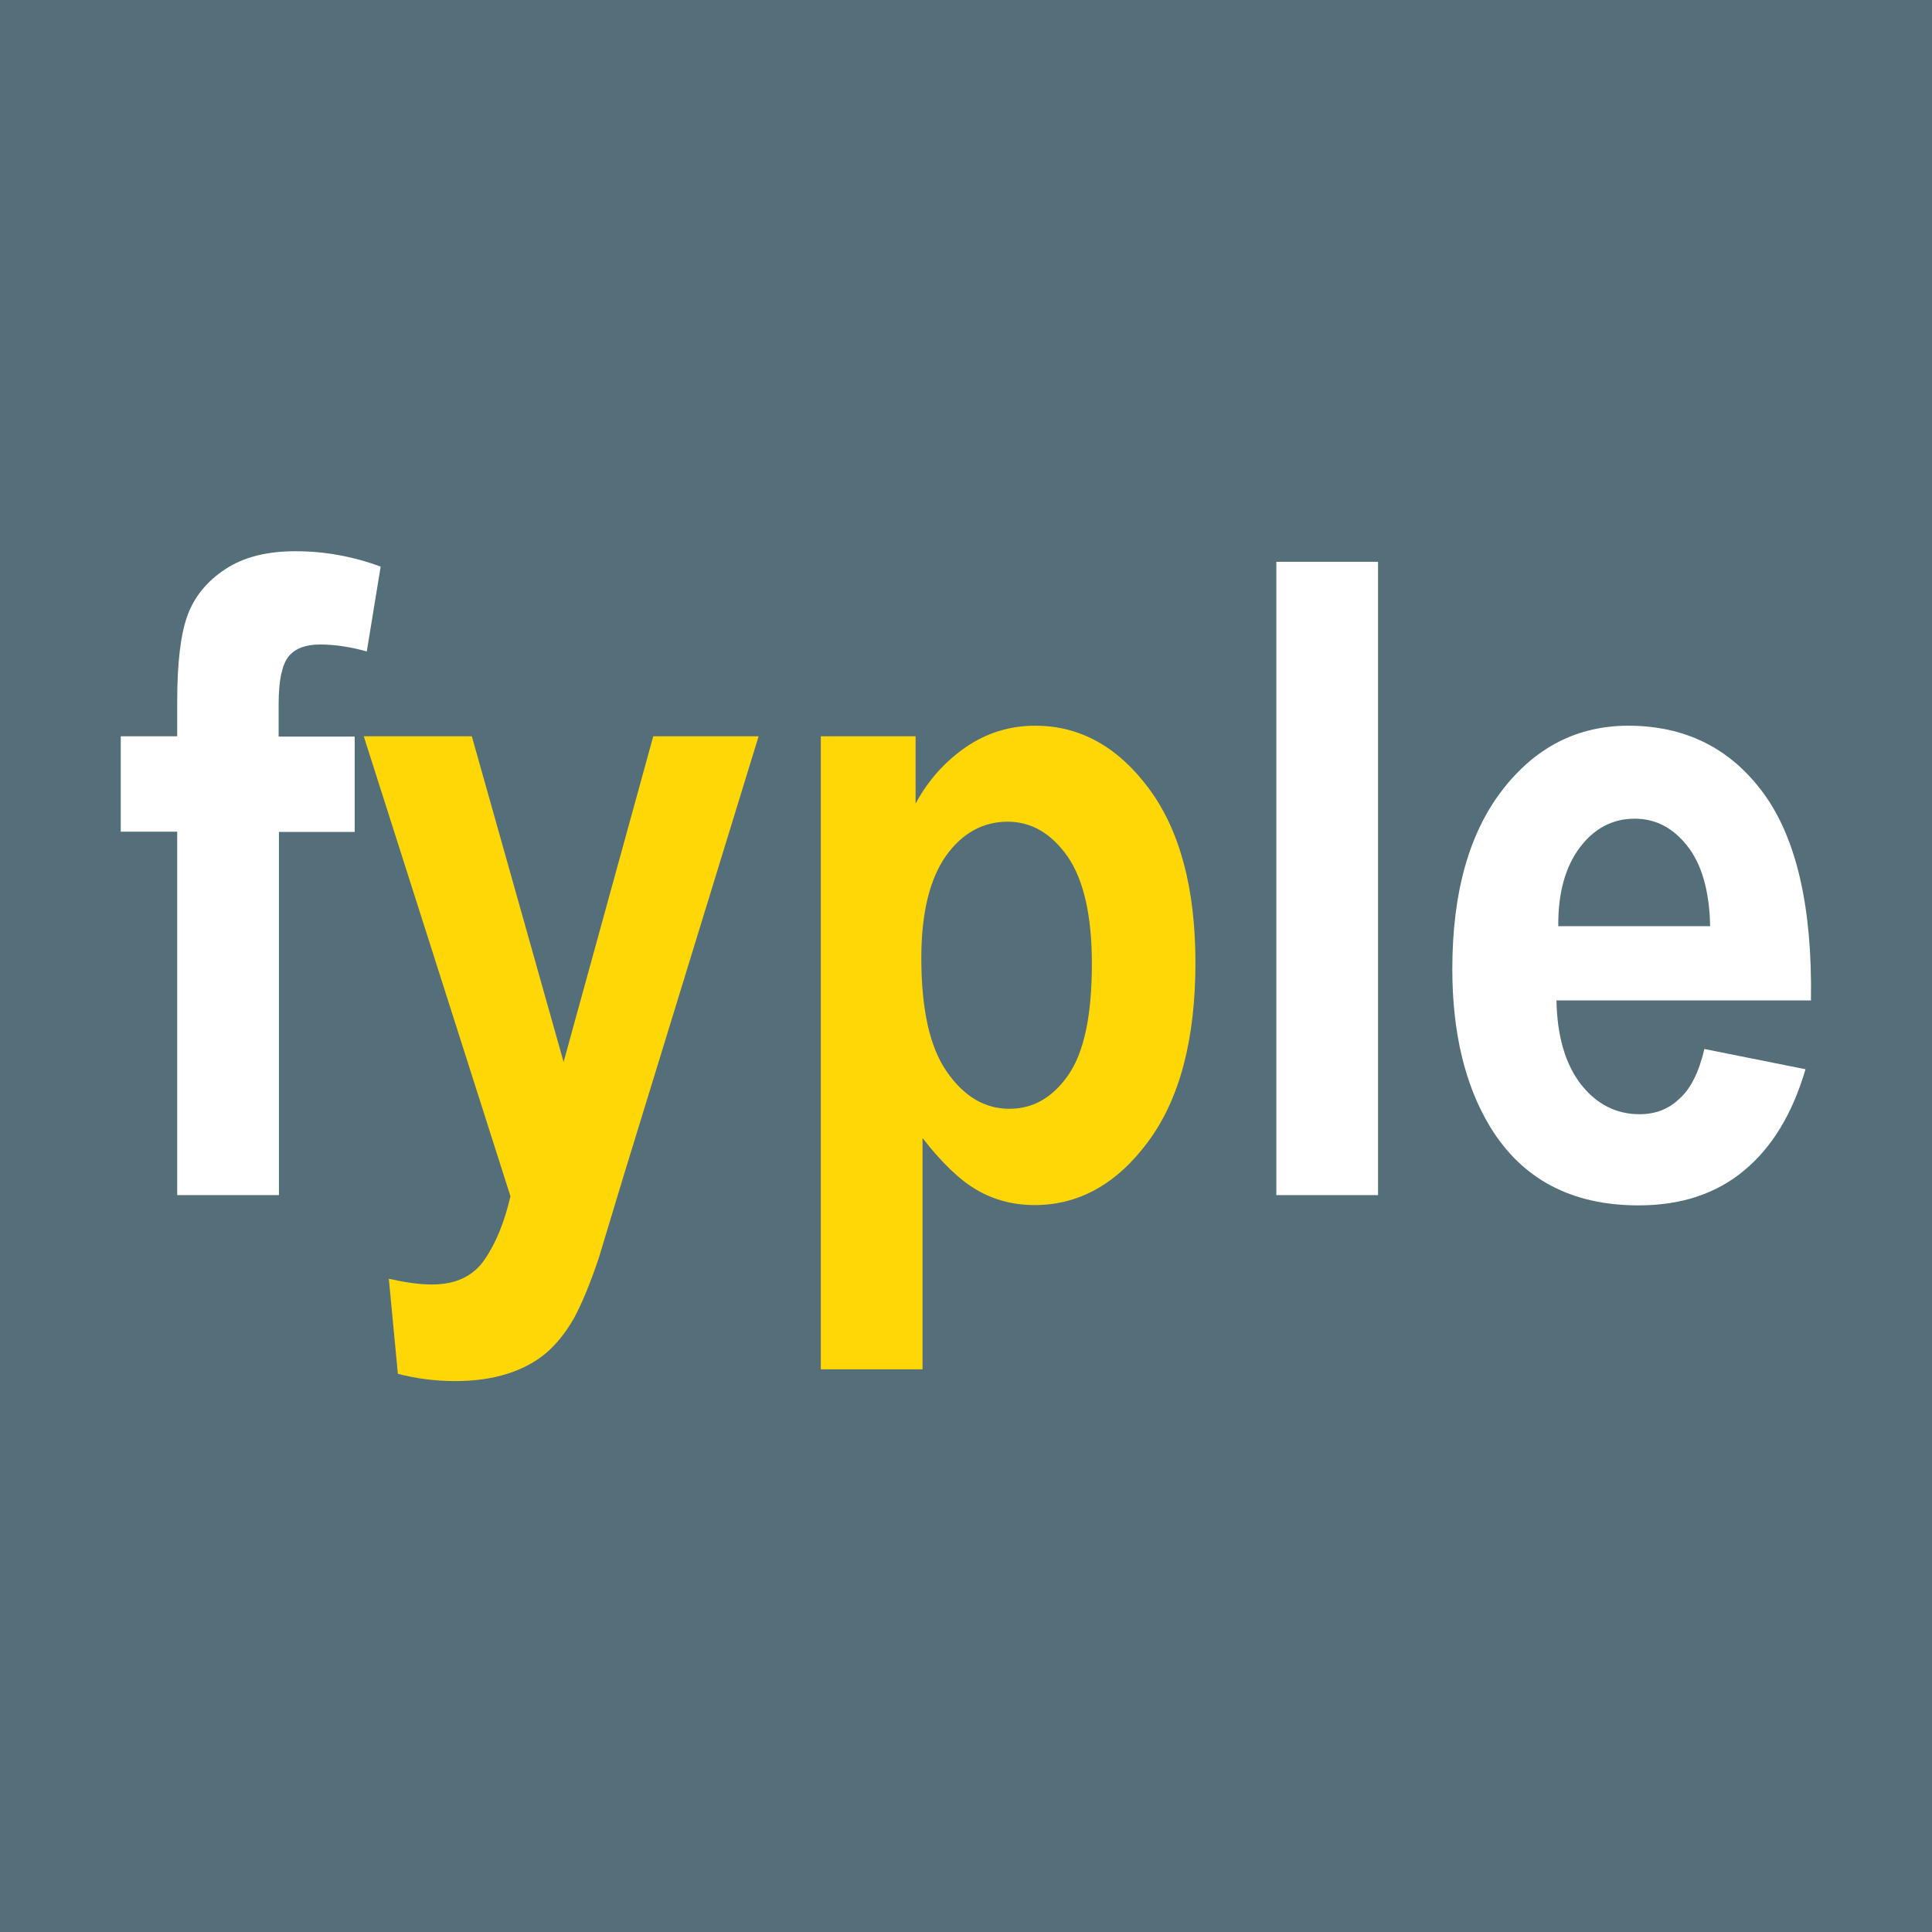 <?xml version="1.0" encoding="utf-8"?>
<!-- Generator: Adobe Illustrator 27.2.0, SVG Export Plug-In . SVG Version: 6.00 Build 0)  -->
<svg version="1.1" id="Layer_1" xmlns="http://www.w3.org/2000/svg" xmlns:xlink="http://www.w3.org/1999/xlink" x="0px" y="0px"
	 viewBox="0 0 64 64" style="enable-background:new 0 0 64 64;" xml:space="preserve">
<style type="text/css">
	.st0{fill:#546E7A;}
	.st1{fill:#FFFFFF;}
	.st2{fill:#FFD706;}
</style>
<rect class="st0" width="64" height="64"/>
<g>
	<path class="st1" d="M4,24.39h1.87v-1.14c0-1.28,0.11-2.23,0.34-2.86c0.23-0.63,0.65-1.14,1.26-1.54c0.61-0.4,1.38-0.59,2.32-0.59
		c0.96,0,1.9,0.17,2.82,0.51l-0.46,2.81c-0.54-0.15-1.05-0.23-1.55-0.23c-0.49,0-0.84,0.14-1.05,0.41
		c-0.21,0.27-0.32,0.79-0.32,1.57v1.07h2.52v3.16H9.24v12.03H5.87V27.55H4V24.39z"/>
	<path class="st2" d="M12.05,24.39h3.58l3.04,10.79l2.97-10.79h3.49l-4.49,14.62l-0.8,2.65c-0.3,0.89-0.58,1.56-0.84,2.03
		c-0.27,0.47-0.58,0.85-0.92,1.14c-0.35,0.29-0.77,0.52-1.28,0.68c-0.51,0.16-1.08,0.24-1.72,0.24c-0.65,0-1.28-0.08-1.9-0.24
		l-0.3-3.15c0.53,0.12,1,0.19,1.43,0.19c0.78,0,1.36-0.27,1.74-0.82c0.38-0.55,0.66-1.25,0.86-2.1L12.05,24.39z"/>
	<path class="st2" d="M27.19,24.39h3.14v2.23c0.41-0.76,0.96-1.38,1.65-1.86c0.69-0.48,1.47-0.72,2.31-0.72
		c1.48,0,2.73,0.69,3.76,2.07c1.03,1.38,1.55,3.31,1.55,5.78c0,2.54-0.52,4.51-1.56,5.92c-1.04,1.41-2.3,2.11-3.77,2.11
		c-0.7,0-1.34-0.17-1.91-0.5c-0.57-0.33-1.17-0.91-1.8-1.72v7.66h-3.37V24.39z M30.52,31.73c0,1.71,0.28,2.97,0.85,3.78
		c0.57,0.82,1.26,1.22,2.07,1.22c0.78,0,1.43-0.37,1.95-1.12s0.78-1.98,0.78-3.68c0-1.59-0.27-2.78-0.8-3.55
		c-0.54-0.77-1.2-1.16-1.99-1.16c-0.82,0-1.51,0.38-2.05,1.14C30.8,29.12,30.52,30.24,30.52,31.73z"/>
	<path class="st1" d="M42.28,39.58V18.61h3.37v20.98H42.28z"/>
	<path class="st1" d="M56.46,34.75l3.35,0.67c-0.43,1.47-1.11,2.59-2.04,3.36c-0.93,0.77-2.09,1.15-3.49,1.15
		c-2.21,0-3.85-0.86-4.91-2.59c-0.84-1.38-1.26-3.13-1.26-5.24c0-2.52,0.55-4.49,1.65-5.92c1.1-1.43,2.5-2.14,4.18-2.14
		c1.89,0,3.39,0.75,4.48,2.24s1.62,3.78,1.57,6.86h-8.43c0.02,1.19,0.3,2.12,0.81,2.78c0.52,0.66,1.17,0.99,1.94,0.99
		c0.53,0,0.97-0.17,1.33-0.52C56.01,36.06,56.28,35.51,56.46,34.75z M56.65,30.68c-0.02-1.16-0.28-2.05-0.75-2.65
		c-0.48-0.61-1.06-0.91-1.75-0.91c-0.73,0-1.34,0.32-1.82,0.96c-0.48,0.64-0.72,1.51-0.71,2.6H56.65z"/>
</g>
</svg>
